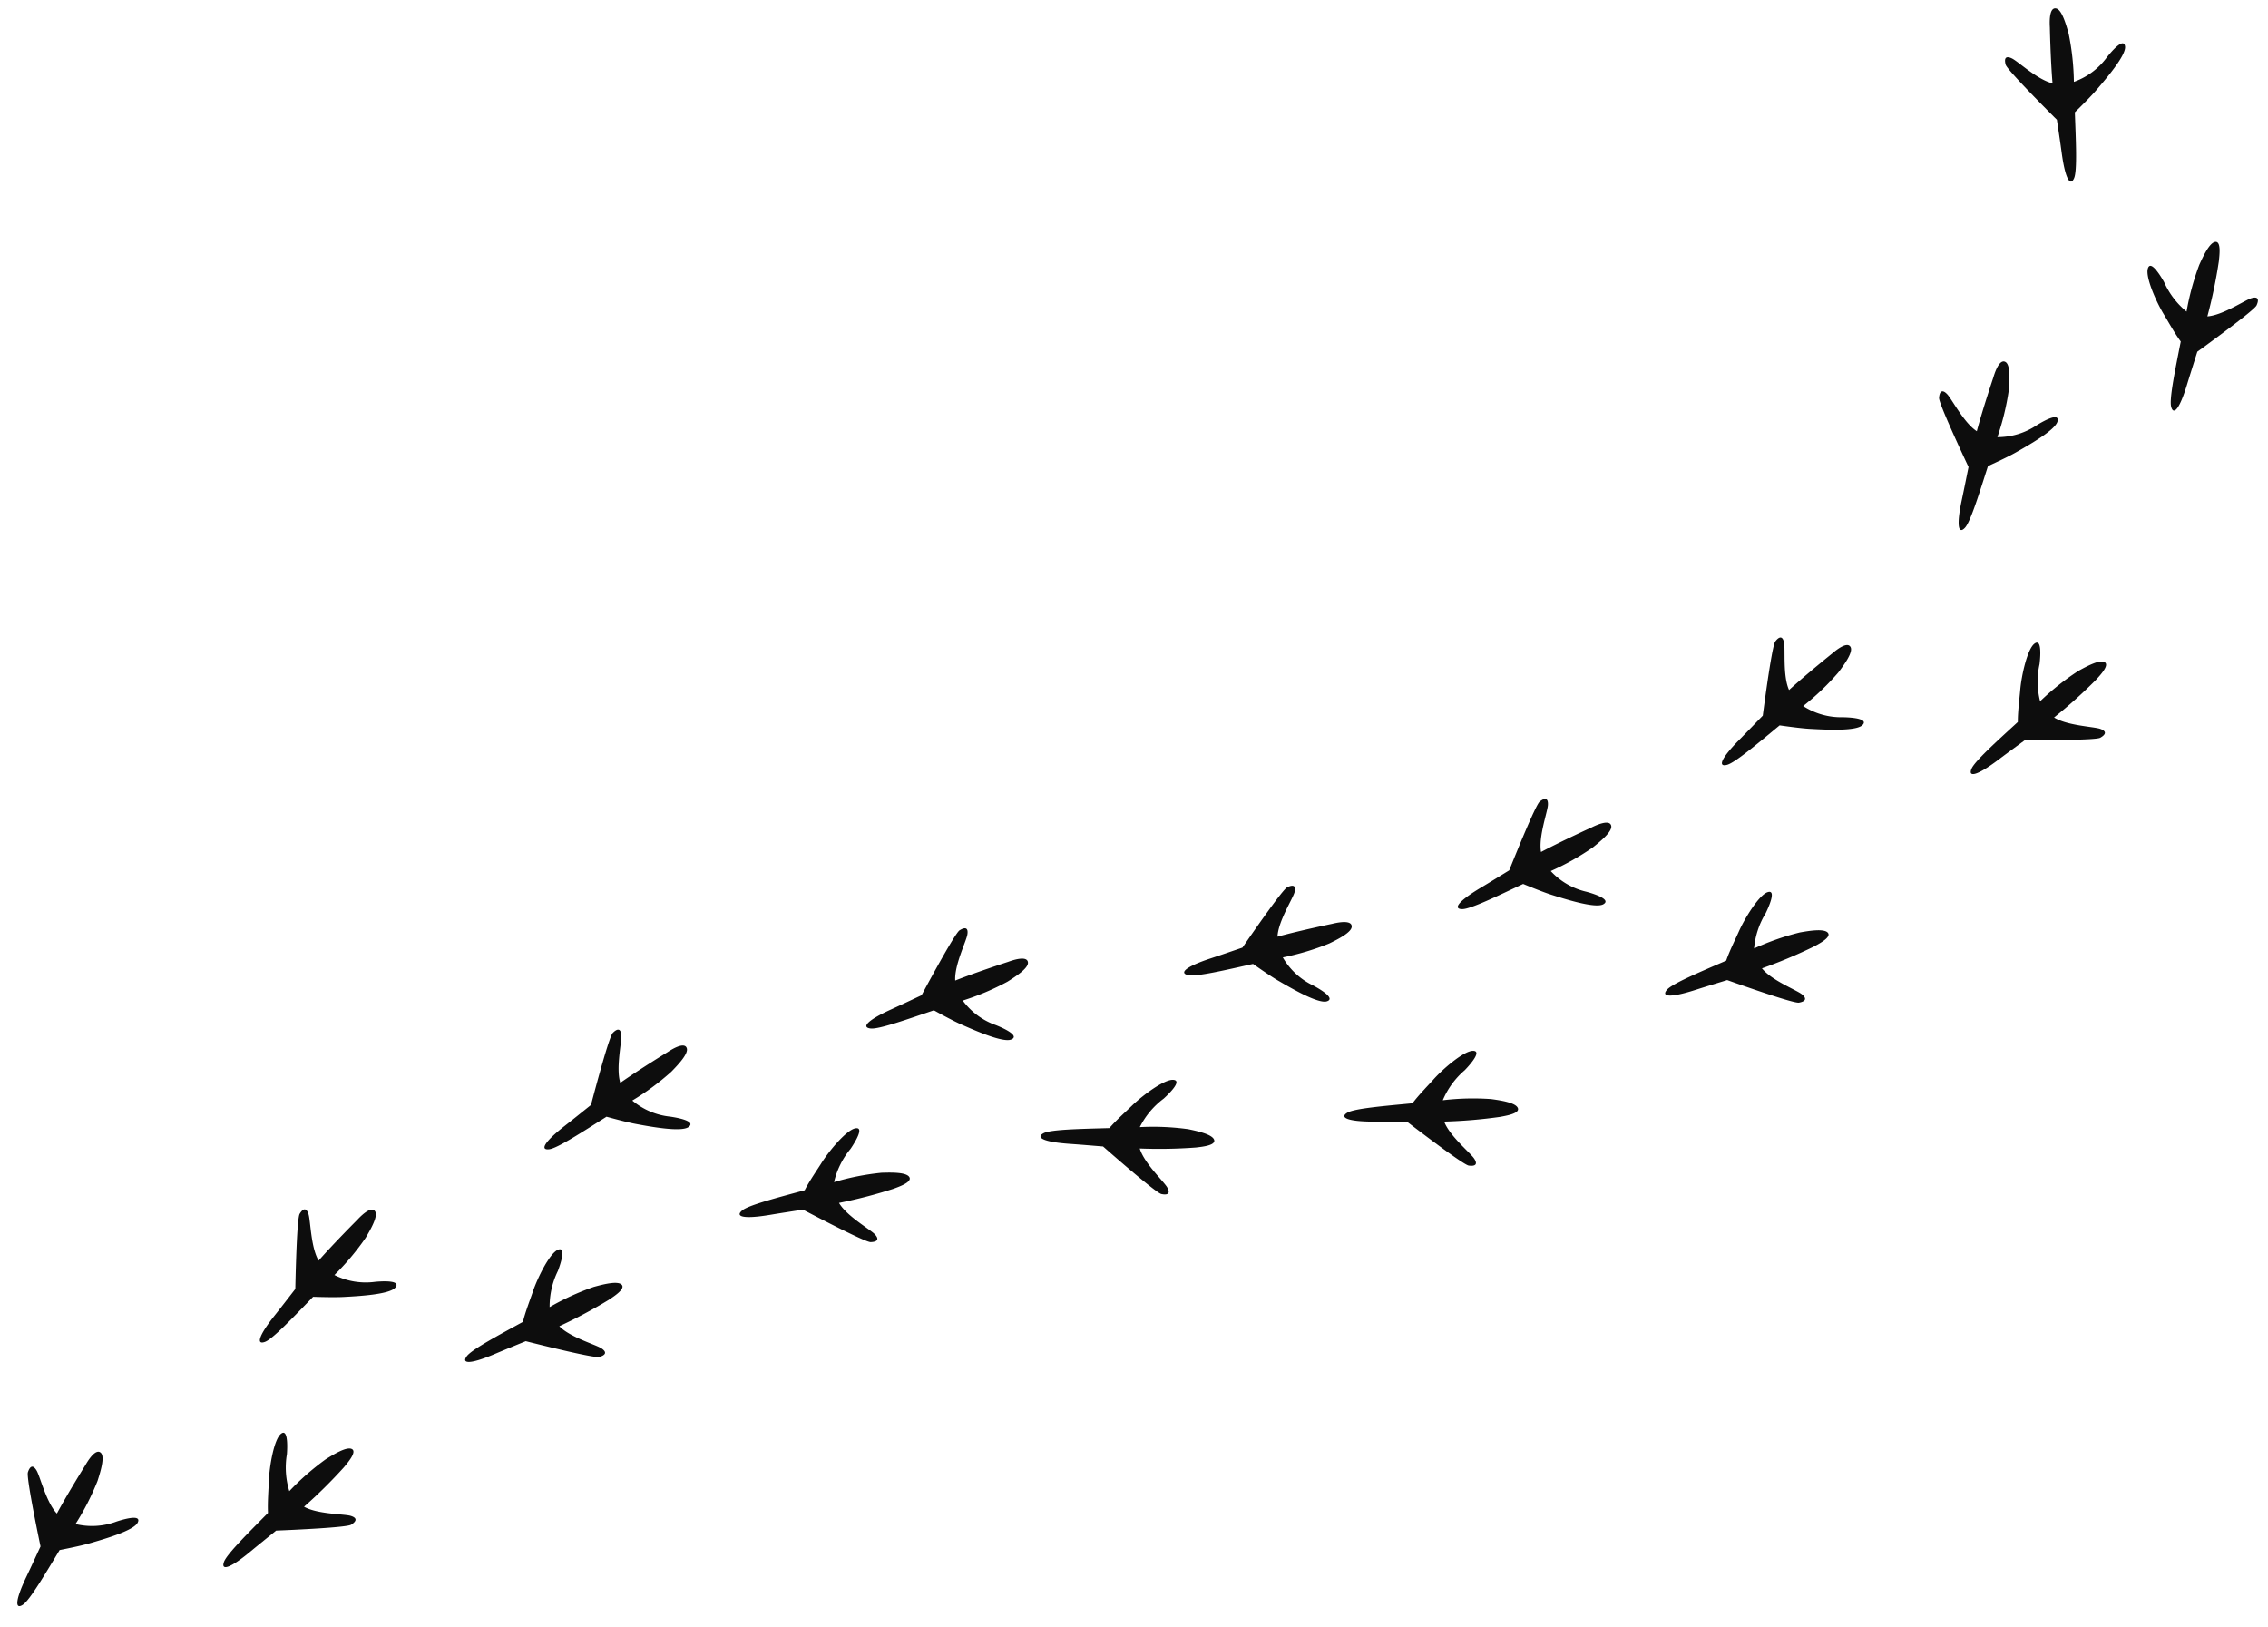 <svg xmlns="http://www.w3.org/2000/svg" width="266.589" height="191.182" viewBox="0 0 266.589 191.182">
  <g id="グループ_37097" data-name="グループ 37097" transform="matrix(-0.978, -0.208, 0.208, -0.978, 222.811, 235.654)">
    <g id="グループ_36563" data-name="グループ 36563" transform="translate(0 0)">
      <path id="パス_53646" data-name="パス 53646" d="M9.543,11.565c-.793,2.69-2.093,6.252-2.093,6.252-.4,1.237-.946,2.168-1.5,1.788s-.406-2.116-.288-3.288a30.179,30.179,0,0,1,1.481-5.5,8.214,8.214,0,0,0-4.674,1.3C1.458,12.7-.237,13.529.027,12.5S3.549,9.748,5.085,8.928C5.87,8.508,7.21,7.916,8.332,7.437,9.4,4.367,10.534.958,11.215.259c.76-.781,1.036.168.288,3.288-.346,1.443-.616,2.669-.885,3.837C11.524,9.441,13.943,15,13.882,15.6c-.075.734-.372,1.049-.958.415-.545-.589-1.89-3.429-3.382-4.448" transform="translate(213.905 0)" fill="#0d0d0d" fill-rule="evenodd"/>
      <path id="パス_53647" data-name="パス 53647" d="M9.564,10.807C8.188,13.25,6.122,16.43,6.122,16.43c-.667,1.116-1.409,1.9-1.863,1.406s.079-2.153.457-3.269A30.182,30.182,0,0,1,7.394,9.536a8.216,8.216,0,0,0-4.846.215c-1.117.346-2.955.776-2.467-.165s4.049-1.9,5.731-2.35c.859-.232,2.3-.509,3.5-.725C11.04,3.76,12.909.692,13.729.164c.916-.591.972.4-.457,3.269-.661,1.328-1.2,2.463-1.723,3.541.422,2.208,1.532,8.169,1.339,8.737-.237.7-.6.938-1.026.19-.4-.7-1.073-3.766-2.3-5.093" transform="translate(189.971 36.237)" fill="#0d0d0d" fill-rule="evenodd"/>
      <path id="パス_53648" data-name="パス 53648" d="M9.084,9.445c-1.91,2.053-4.662,4.662-4.662,4.662-.91.929-1.814,1.519-2.14.931s.58-2.075,1.209-3.071A30.189,30.189,0,0,1,7.271,7.7a8.214,8.214,0,0,0-4.762-.924C1.343,6.852-.545,6.84.149,6.04s4.38-.9,6.121-.944c.889-.025,2.352.042,3.571.114C12.168,2.939,14.7.394,15.623.072c1.029-.36.852.613-1.209,3.071-.953,1.137-1.742,2.114-2.5,3.039-.107,2.246-.422,8.3-.742,8.808-.394.624-.8.773-1.042-.056-.224-.771-.162-3.912-1.042-5.489" transform="translate(160.106 65.418)" fill="#0d0d0d" fill-rule="evenodd"/>
      <path id="パス_53649" data-name="パス 53649" d="M8.113,7.591C5.776,9.141,2.49,11.033,2.49,11.033c-1.1.69-2.119,1.052-2.3.4s1.05-1.882,1.894-2.7A30.15,30.15,0,0,1,6.759,5.472,8.216,8.216,0,0,0,2.345,3.459C1.194,3.259-.639,2.806.223,2.19S4.692,2.345,6.4,2.7c.871.184,2.277.592,3.445.946C12.634,1.988,15.693.106,16.664.009c1.085-.109.685.8-1.894,2.7-1.193.882-2.188,1.647-3.145,2.369C11,7.239,9.273,13.052,8.843,13.47c-.529.514-.96.564-1-.3-.038-.8.758-3.841.271-5.581" transform="translate(125.065 87.219)" fill="#0d0d0d" fill-rule="evenodd"/>
      <path id="パス_53650" data-name="パス 53650" d="M8.3,6.609c-2.491,1.286-5.964,2.81-5.964,2.81-1.17.566-2.221.815-2.329.152S1.254,7.814,2.183,7.09a30.175,30.175,0,0,1,5-2.735A8.215,8.215,0,0,0,3.014,1.874C1.891,1.55.119.9,1.043.382s4.425.639,6.08,1.182c.845.277,2.2.836,3.321,1.315C13.4,1.529,16.648-.008,17.623,0c1.09.01.595.865-2.177,2.481-1.282.748-2.354,1.4-3.384,2.013-.86,2.077-3.2,7.669-3.677,8.037-.582.454-1.015.456-.962-.4.049-.8,1.171-3.737.875-5.518" transform="translate(88.898 101.124)" fill="#0d0d0d" fill-rule="evenodd"/>
      <path id="パス_53651" data-name="パス 53651" d="M8.633,8.526c-2.149,1.8-5.2,4.05-5.2,4.05-1.018.809-1.988,1.282-2.239.659s.832-1.987,1.58-2.9A30.17,30.17,0,0,1,7.05,6.572,8.217,8.217,0,0,0,2.439,5.066C1.272,5-.6,4.751.188,4.042s4.458-.347,6.191-.18c.886.085,2.329.333,3.529.554C12.5,2.451,15.327.24,16.281.034c1.065-.23.77.714-1.58,2.9-1.087,1.01-1.99,1.882-2.86,2.706-.383,2.215-1.445,8.185-1.825,8.648-.468.57-.89.668-1.027-.184-.127-.792.323-3.9-.356-5.576" transform="translate(60.331 115.388)" fill="#0d0d0d" fill-rule="evenodd"/>
      <path id="パス_53652" data-name="パス 53652" d="M9.4,10.244c-1.635,2.278-4.036,5.214-4.036,5.214-.785,1.036-1.608,1.736-2.005,1.194s.313-2.132.811-3.2A30.159,30.159,0,0,1,7.386,8.743a8.215,8.215,0,0,0-4.84-.315C1.4,8.65-.476,8.876.111,7.994s4.232-1.441,5.953-1.71c.879-.137,2.339-.255,3.556-.338C11.642,3.4,13.835.555,14.708.119c.975-.487.923.5-.811,3.2-.8,1.248-1.461,2.317-2.1,3.331.178,2.241.631,8.287.377,8.831-.312.668-.7.867-1.041.076-.32-.736-.655-3.861-1.728-5.313" transform="translate(35.002 138.36)" fill="#0d0d0d" fill-rule="evenodd"/>
      <path id="パス_53653" data-name="パス 53653" d="M9.038,11.742c-.147,2.8-.585,6.567-.585,6.567-.1,1.3-.417,2.329-1.044,2.087s-.886-1.964-1.043-3.131a30.165,30.165,0,0,1,.163-5.7,8.217,8.217,0,0,0-4.246,2.346c-.847.806-2.3,2.008-2.284.949s2.786-3.5,4.09-4.652c.666-.59,1.832-1.477,2.812-2.2C7.229,4.773,7.54,1.195,8.04.357,8.6-.579,9.087.28,9.083,3.488c0,1.484.02,2.739.03,3.937,1.359,1.791,5,6.637,5.082,7.232.1.731-.119,1.106-.835.626-.667-.447-2.634-2.9-4.322-3.541" transform="translate(20.104 171.2)" fill="#0d0d0d" fill-rule="evenodd"/>
      <path id="パス_53654" data-name="パス 53654" d="M7.486,10.854C8.3,13.538,9.164,17.23,9.164,17.23c.344,1.254.4,2.332-.274,2.318S7.39,18,6.847,16.956a30.181,30.181,0,0,1-1.78-5.414,8.217,8.217,0,0,0-3.2,3.647C1.346,16.234.385,17.859.043,16.856s1.434-4.235,2.269-5.763c.427-.781,1.222-2.011,1.9-3.027C3.42,4.912,2.5,1.441,2.685.483c.208-1.07.959-.427,2.044,2.592.5,1.4.948,2.57,1.364,3.694,1.886,1.224,6.958,4.546,7.234,5.078.34.654.264,1.081-.573.872-.779-.194-3.461-1.831-5.267-1.865" transform="translate(21.456 213.938)" fill="#0d0d0d" fill-rule="evenodd"/>
      <path id="パス_53658" data-name="パス 53658" d="M6.244,8.873a58.029,58.029,0,0,0-3.623,5.509c-.362.688-1.12,2.084-.479,2.284s1.915-.988,2.763-1.805A30.158,30.158,0,0,0,8.318,10.3,9.472,9.472,0,0,1,9.5,14.5c.163,1.157.557,3,1.2,2.162s.517-4.023.213-5.738c-.156-.876-.358-2.472-.674-3.651,1.753-2.738,3.733-5.735,3.862-6.7.144-1.08-.773-.71-2.763,1.806-.921,1.164-1.717,2.134-2.47,3.067C6.689,6,.823,7.536.392,7.952c-.531.512-.595.941.266,1.01.8.064,3.864-.633,5.587-.089" transform="translate(188.948 9.523)" fill="#0d0d0d" fill-rule="evenodd"/>
      <path id="パス_53659" data-name="パス 53659" d="M6.307,6.34a58.045,58.045,0,0,0-5.045,4.245c-.544.556-1.669,1.677-1.111,2.052s2.117-.4,3.164-.941A30.176,30.176,0,0,0,7.889,8.3a9.471,9.471,0,0,1-.068,4.367c-.174,1.156-.325,3.038.532,2.415S10,11.37,10.2,9.64c.1-.884.363-2.471.4-3.691,2.462-2.123,5.215-4.43,5.615-5.32.447-.994-.538-.9-3.164.941C11.829,2.423,10.788,3.125,9.8,3.8,7.554,3.717,1.495,3.511.962,3.787.307,4.126.123,4.519.928,4.83c.748.29,3.884.5,5.379,1.51" transform="translate(163.945 39.048)" fill="#0d0d0d" fill-rule="evenodd"/>
      <path id="パス_53660" data-name="パス 53660" d="M7.55,3.914a58.061,58.061,0,0,0-5.9,2.946C.993,7.273-.363,8.1.091,8.6s2.152.106,3.3-.175A30.171,30.171,0,0,0,8.63,6.185a9.474,9.474,0,0,1-1.088,4.23c-.44,1.083-1.027,2.877-.048,2.472s2.467-3.22,3.064-4.856c.305-.836.931-2.318,1.249-3.5,2.891-1.488,6.107-3.087,6.7-3.859.667-.862-.312-1-3.3.175-1.38.544-2.556.983-3.675,1.413C9.376,1.655,3.533.037,2.95.181,2.234.357,1.964.7,2.673,1.187c.66.457,3.66,1.392,4.877,2.727" transform="translate(133.557 62.489)" fill="#0d0d0d" fill-rule="evenodd"/>
      <path id="パス_53661" data-name="パス 53661" d="M8.392,4.706A58.072,58.072,0,0,0,1.969,6.19c-.737.248-2.249.734-1.923,1.322s2.067.607,3.245.6a30.178,30.178,0,0,0,5.62-.947,9.47,9.47,0,0,1-2.048,3.858c-.681.95-1.671,2.558-.625,2.393s3.151-2.553,4.115-4c.492-.741,1.448-2.036,2.032-3.107,3.159-.77,6.66-1.572,7.421-2.182.85-.682-.068-1.048-3.245-.6-1.469.207-2.715.358-3.9.514C10.7,2.937,5.393,0,4.794,0c-.738,0-1.08.27-.5.913.535.6,3.233,2.21,4.1,3.792" transform="translate(99.462 75.308)" fill="#0d0d0d" fill-rule="evenodd"/>
      <path id="パス_53662" data-name="パス 53662" d="M8.2,4.457A57.965,57.965,0,0,0,1.888,6.365c-.719.3-2.2.882-1.831,1.447s2.1.469,3.278.384A30.16,30.16,0,0,0,8.88,6.878a9.471,9.471,0,0,1-1.787,3.986c-.617.993-1.5,2.663-.464,2.429s2.975-2.757,3.84-4.269c.442-.772,1.31-2.127,1.821-3.235,3.1-.978,6.541-2.011,7.259-2.671.8-.737-.138-1.041-3.278-.384-1.452.3-2.686.538-3.861.772C10.38,2.539,4.894-.042,4.3,0,3.56.053,3.236.342,3.853.945c.573.562,3.372,1.99,4.346,3.511" transform="translate(65.309 86.095)" fill="#0d0d0d" fill-rule="evenodd"/>
      <path id="パス_53663" data-name="パス 53663" d="M6.841,5.411A58.062,58.062,0,0,0,1.423,9.168c-.593.5-1.818,1.515-1.3,1.94s2.145-.2,3.237-.643a30.185,30.185,0,0,0,4.87-2.959,9.47,9.47,0,0,1-.474,4.342c-.281,1.134-.606,2.994.305,2.454s1.983-3.538,2.341-5.243c.183-.871.592-2.427.738-3.638,2.649-1.885,5.6-3.925,6.086-4.774.537-.948-.451-.948-3.238.643-1.288.735-2.39,1.338-3.437,1.922-2.229-.3-8.243-1.064-8.8-.839-.684.277-.9.651-.131,1.035.718.358,3.821.856,5.215,2" transform="translate(33.876 110.528)" fill="#0d0d0d" fill-rule="evenodd"/>
      <path id="パス_53664" data-name="パス 53664" d="M6.223,8.5a58.043,58.043,0,0,0-3.883,5.328c-.395.67-1.219,2.028-.588,2.258s1.96-.895,2.847-1.67a30.165,30.165,0,0,0,3.628-4.4A9.47,9.47,0,0,1,9.2,14.273c.107,1.164.411,3.027,1.094,2.217s.71-3.994.489-5.721c-.113-.883-.238-2.486-.5-3.679,1.883-2.65,4-5.549,4.18-6.509.2-1.072-.738-.747-2.847,1.67C10.647,3.371,9.8,4.3,9.008,5.2,6.806,5.65.873,6.9.422,7.295c-.555.486-.639.911.217,1.021.8.1,3.89-.446,5.584.179" transform="translate(7.034 143.428)" fill="#0d0d0d" fill-rule="evenodd"/>
      <path id="パス_53665" data-name="パス 53665" d="M5.438,11.65a58.07,58.07,0,0,0,.026,6.593c.079.774.218,2.356.864,2.168s1.05-1.882,1.3-3.032a30.181,30.181,0,0,0,.321-5.69,9.472,9.472,0,0,1,3.309,2.851c.775.875,2.124,2.2,2.195,1.139s-1.792-3.638-2.994-4.9C9.85,10.135,8.8,8.917,7.884,8.11,7.832,4.859,7.825,1.267,7.4.39c-.477-.98-1.037-.165-1.3,3.032C5.969,4.9,5.841,6.149,5.73,7.343,4.224,9.012.183,13.532.053,14.117c-.16.72.024,1.113.779.695.7-.389,2.871-2.663,4.606-3.162" transform="translate(0 190.134)" fill="#0d0d0d" fill-rule="evenodd"/>
    </g>
  </g>
</svg>
